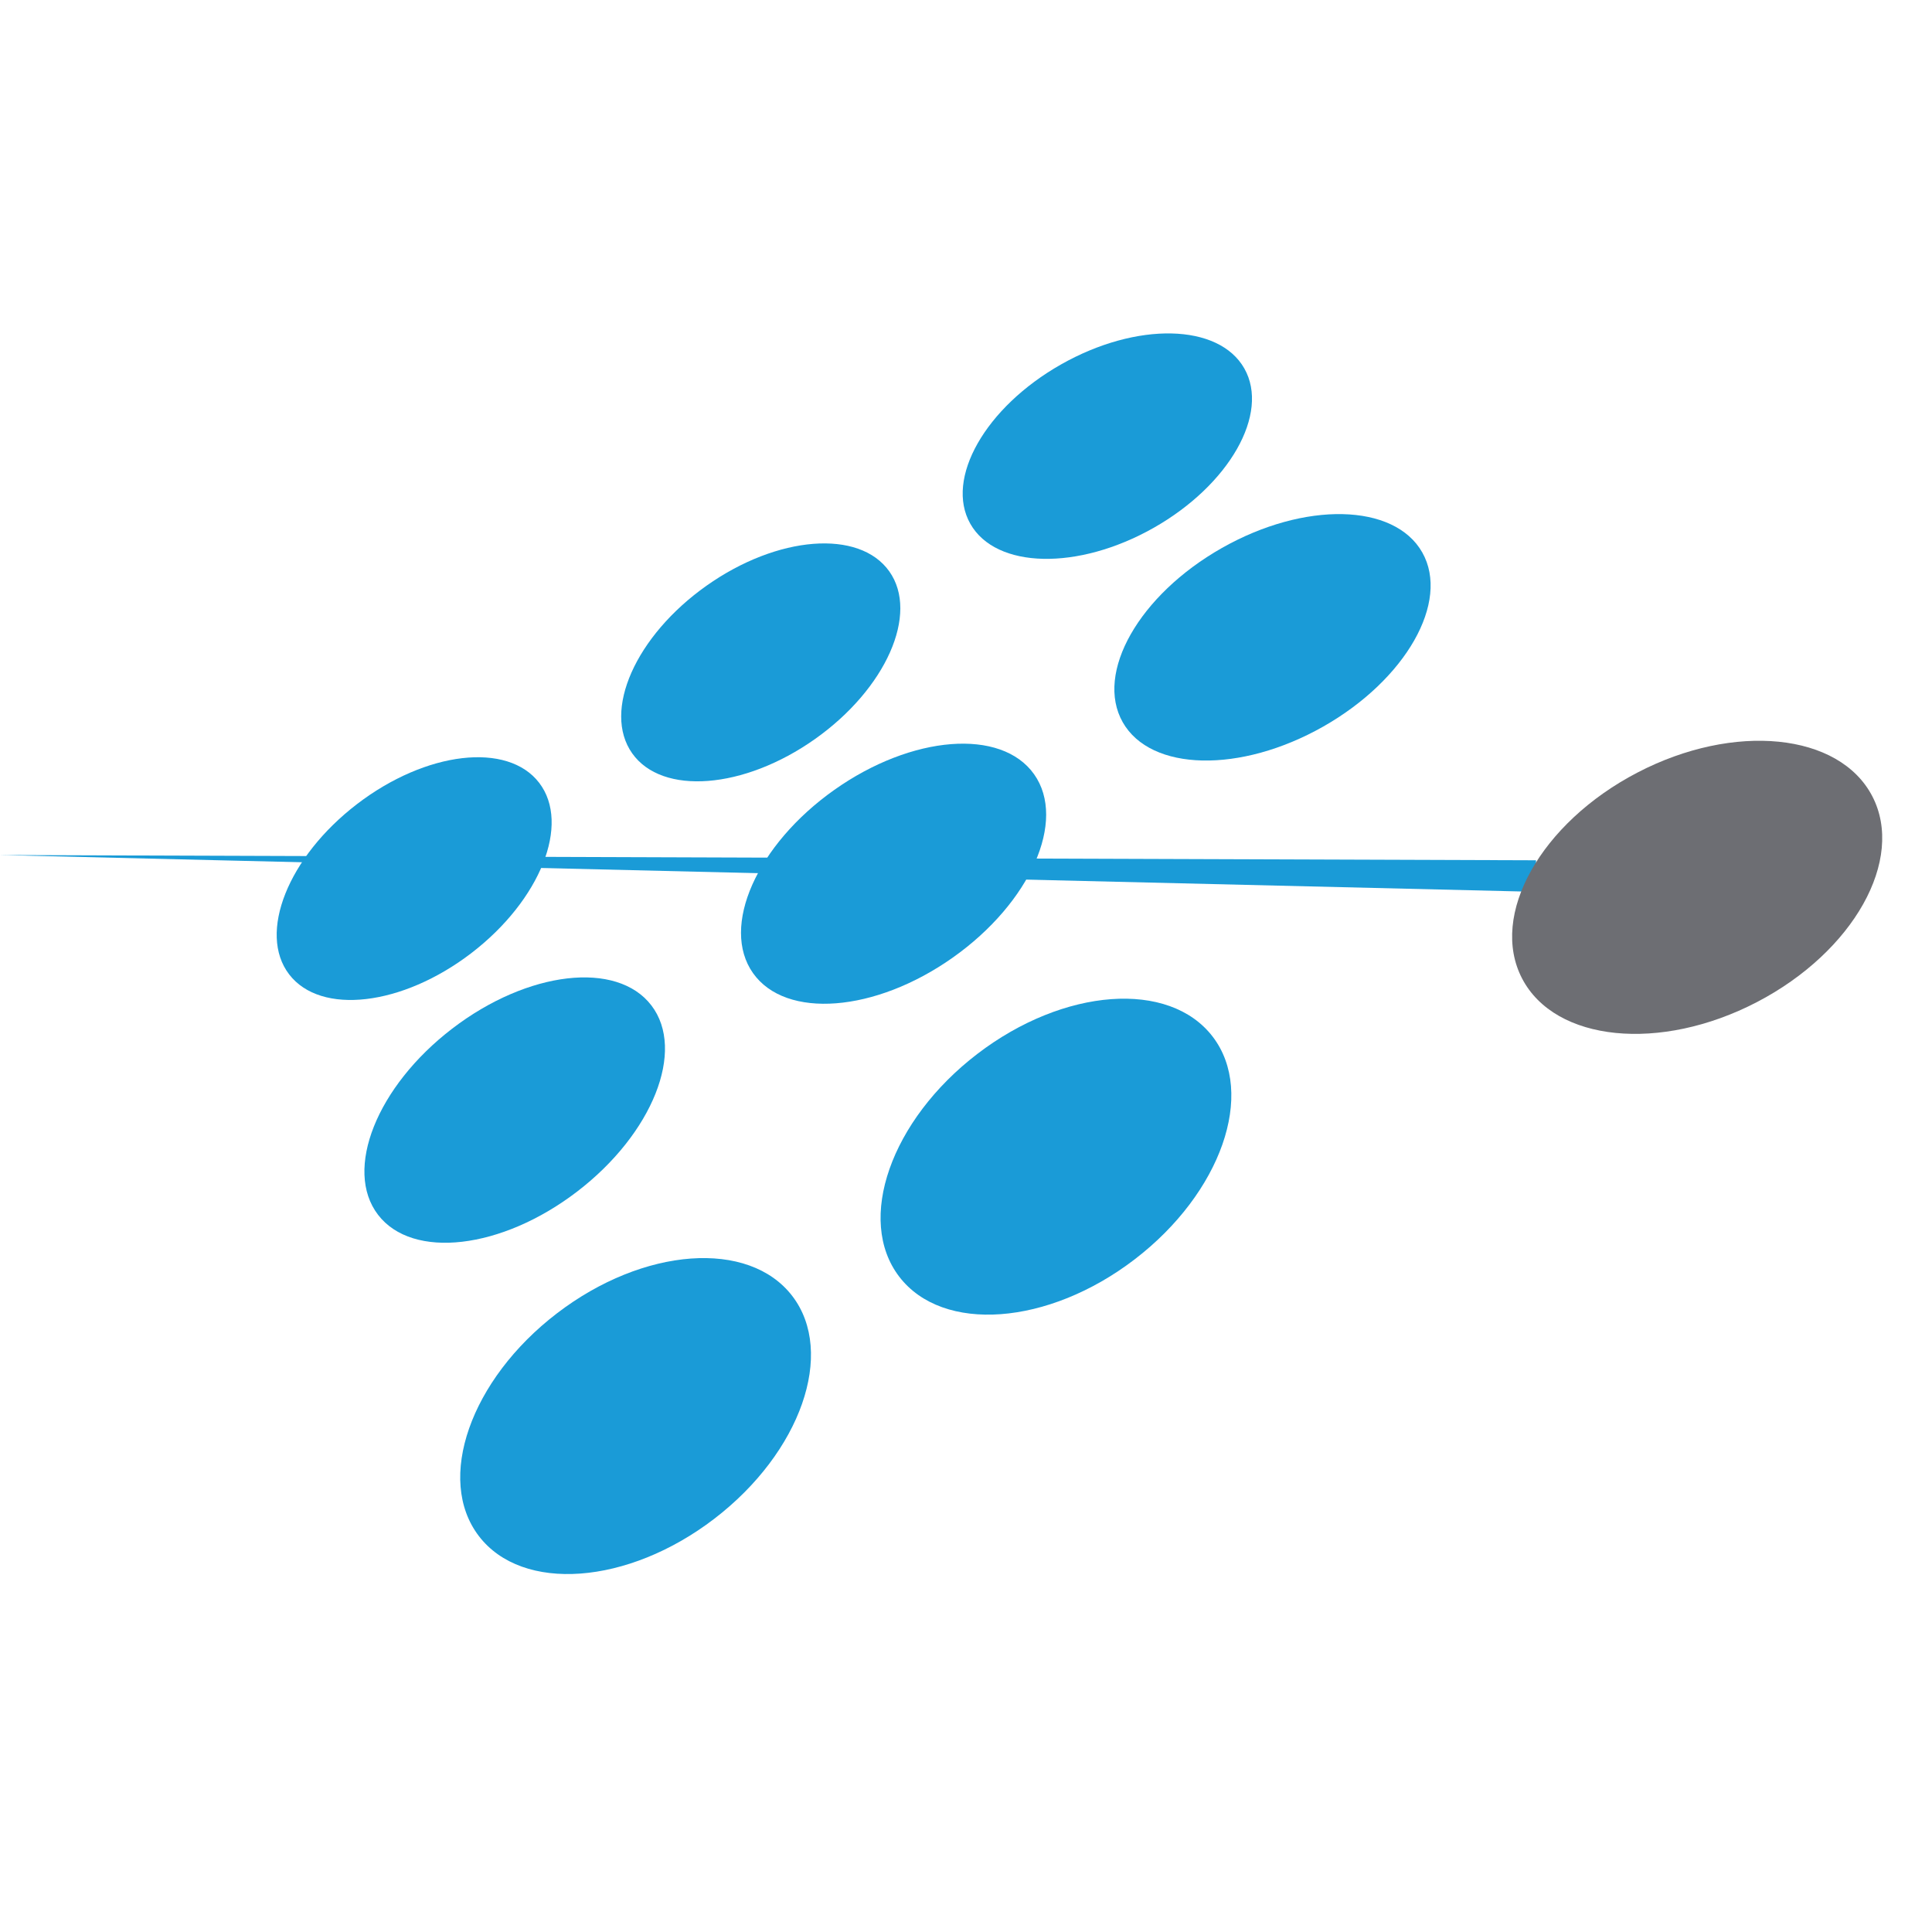 <?xml version="1.0" encoding="utf-8"?>
<svg xmlns="http://www.w3.org/2000/svg" fill="none" height="64" viewBox="0 0 64 45" width="64">
<ellipse cx="13.72" cy="19.605" fill="#1A9BD7" rx="5.217" ry="3.111" transform="rotate(-37.452 13.72 19.605)"/>
<ellipse cx="17.05" cy="27.273" fill="#1A9BD7" rx="5.703" ry="3.401" transform="rotate(-37.452 17.05 27.273)"/>
<ellipse cx="21.055" cy="37.409" fill="#1A9BD7" rx="6.539" ry="4.286" transform="rotate(-37.452 21.055 37.409)"/>
<ellipse cx="34.98" cy="28.816" fill="#1A9BD7" rx="6.539" ry="4.286" transform="rotate(-37.452 34.98 28.816)"/>
<ellipse cx="25.201" cy="12.442" fill="#1A9BD7" rx="5.217" ry="3.111" transform="rotate(-35.279 25.201 12.442)"/>
<ellipse cx="29.601" cy="19.443" fill="#1A9BD7" rx="5.703" ry="3.401" transform="rotate(-35.279 29.601 19.443)"/>
<ellipse cx="36.682" cy="5.279" fill="#1A9BD7" rx="5.217" ry="3.111" transform="rotate(-29.547 36.682 5.279)"/>
<ellipse cx="42.153" cy="11.612" fill="#1A9BD7" rx="5.703" ry="3.401" transform="rotate(-29.547 42.153 11.612)"/>
<path d="M0 18.824L50.882 18.998V20.043L0 18.824Z" fill="#1A9BD7"/>
<ellipse cx="56.221" cy="19.894" fill="#6D6E73" rx="6.539" ry="4.286" transform="rotate(-27.502 56.221 19.894)"/>
</svg>